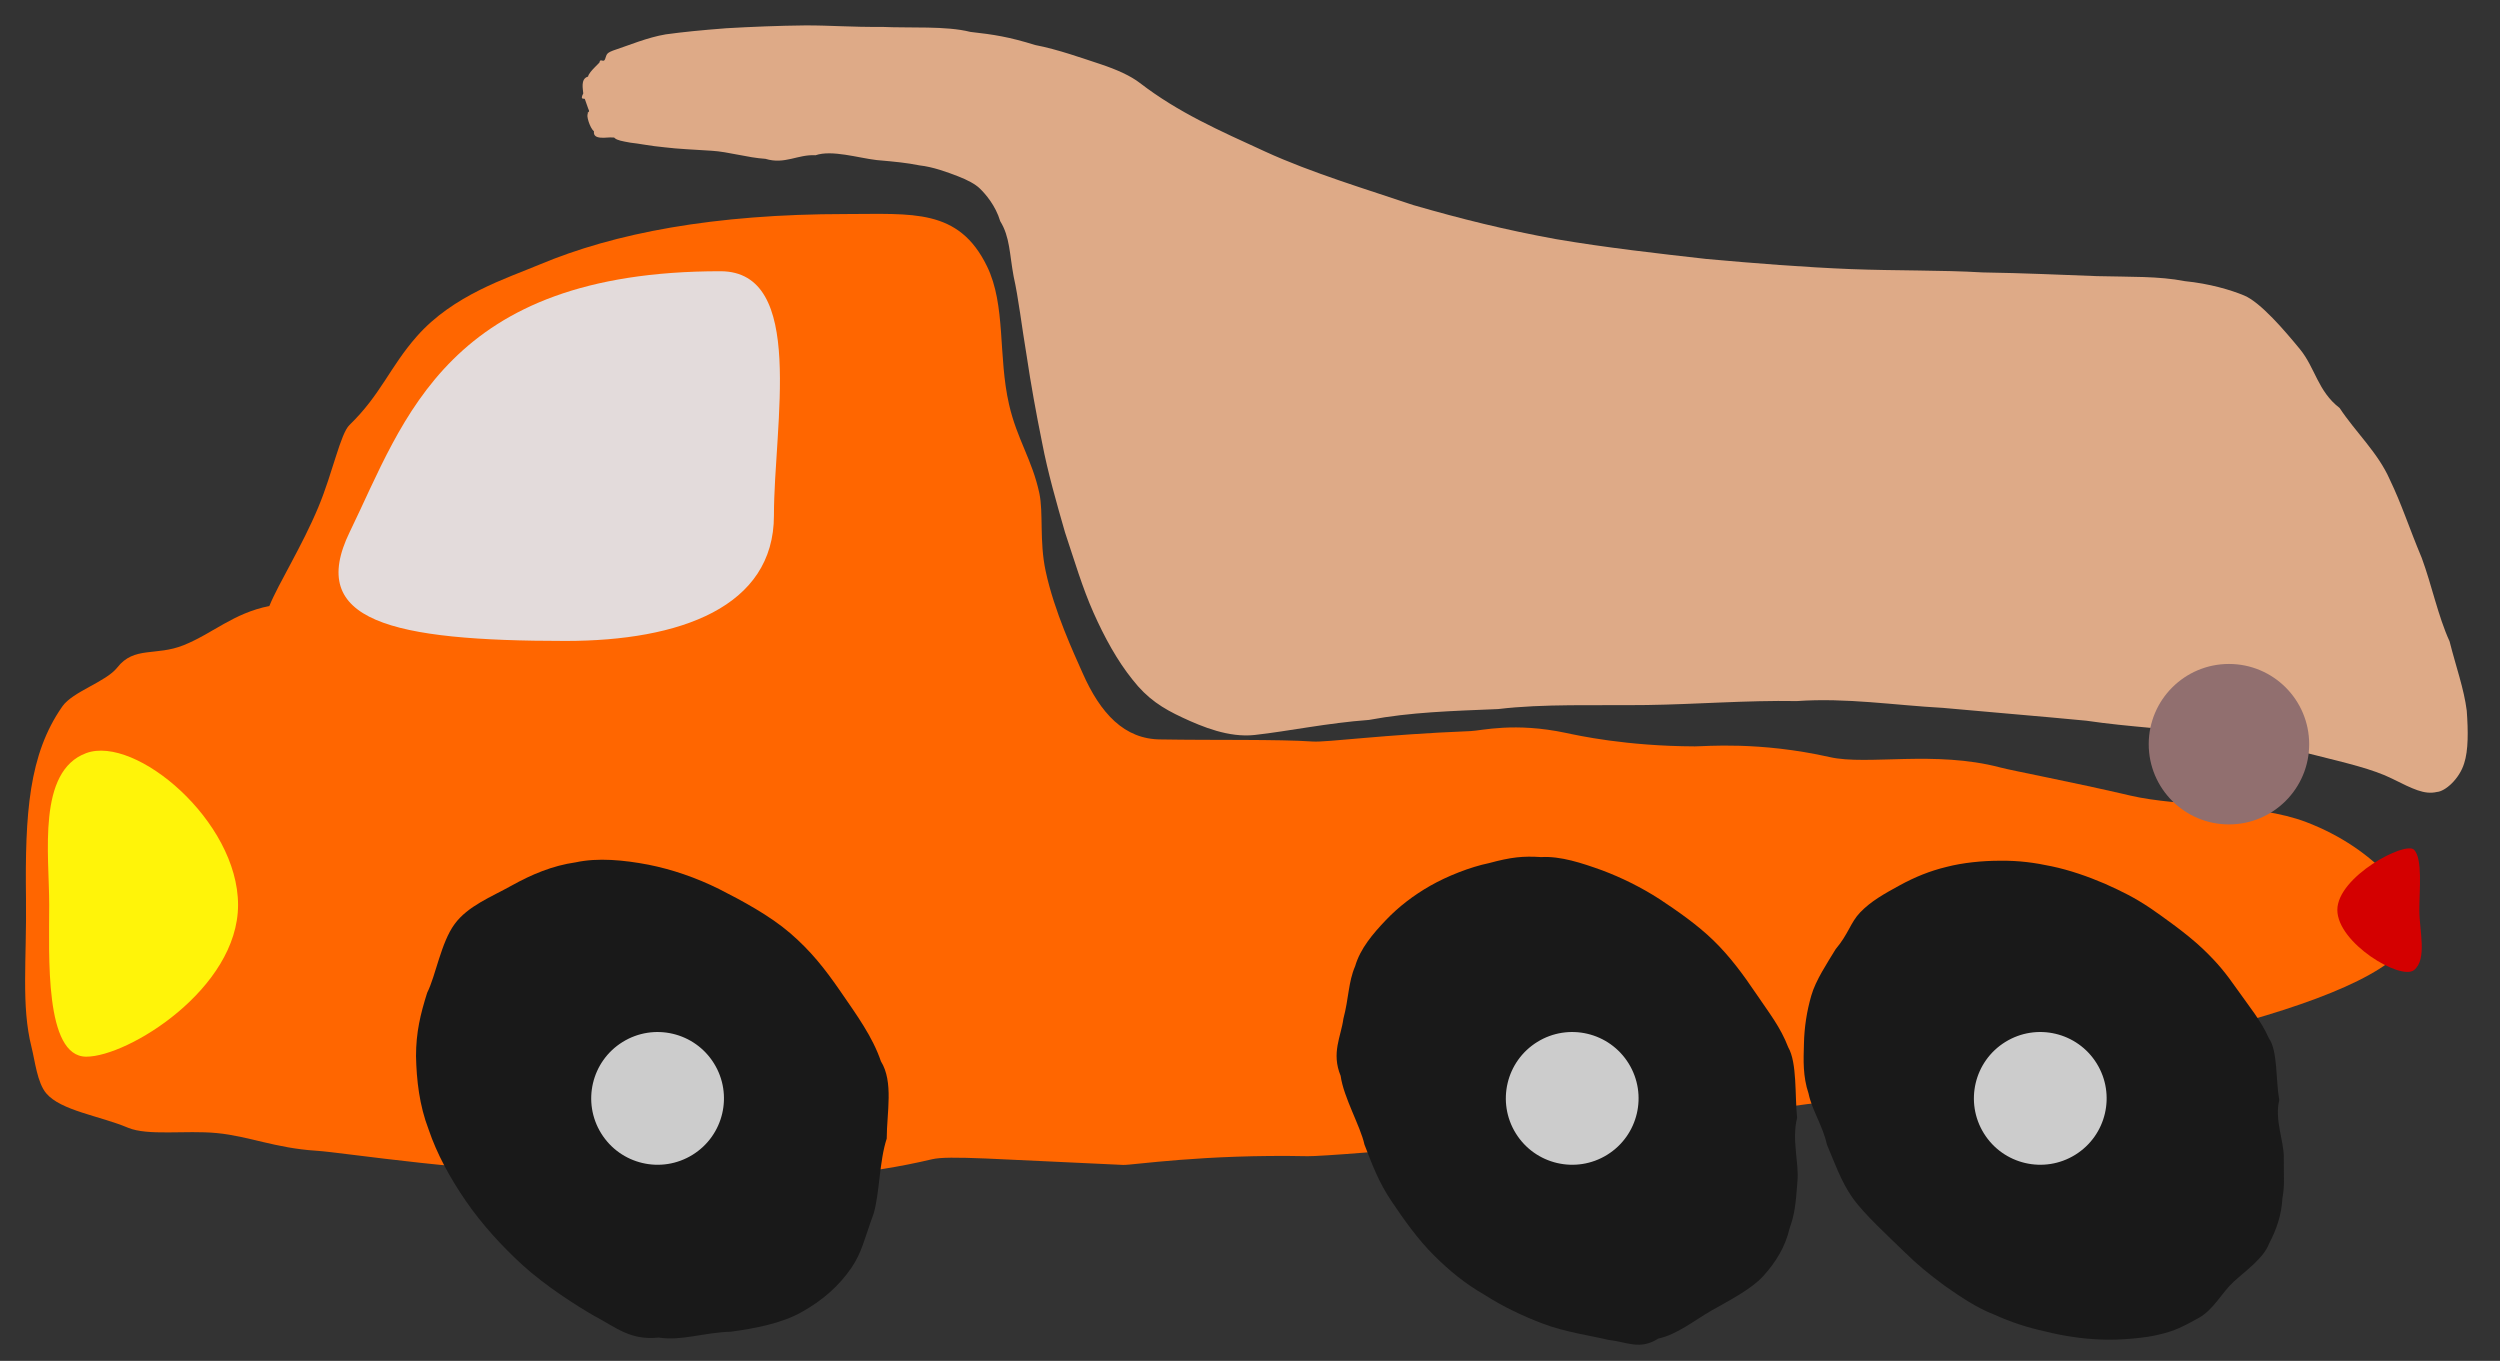 <?xml version="1.0" encoding="UTF-8" standalone="no"?>
<svg
   xmlns:dc="http://purl.org/dc/elements/1.1/"
   xmlns:cc="http://creativecommons.org/ns#"
   xmlns:rdf="http://www.w3.org/1999/02/22-rdf-syntax-ns#"
   xmlns:svg="http://www.w3.org/2000/svg"
   xmlns="http://www.w3.org/2000/svg"
   id="svg119"
   version="1.1"
   viewBox="0 0 136.7 74.411"
   style="clip-rule:evenodd;fill-rule:evenodd;image-rendering:optimizeQuality;shape-rendering:geometricPrecision;text-rendering:geometricPrecision"
   height="74.411mm"
   width="136.7mm"
   xml:space="preserve"><rect x="0" y="0" width="136.7" height="74.411" fill="#333333" stroke="none"/>
 <defs
   id="defs4"><style
     id="style2"
     type="text/css">
   <![CDATA[
    .str1 {stroke:#1F1A17;stroke-width:0.076}
    .str0 {stroke:#AAA9A9;stroke-width:2.822}
    .fil5 {fill:#0093DD}
    .fil2 {fill:#28166F}
    .fil4 {fill:#383431}
    .fil1 {fill:#AAA9A9}
    .fil7 {fill:#DA251D}
    .fil11 {fill:#DEDEDD}
    .fil0 {fill:white}
    .fil9 {fill:#191919}
    .fil6 {fill:#663300}
    .fil13 {fill:#669966}
    .fil16 {fill:#996699}
    .fil10 {fill:#CCCCCC}
    .fil12 {fill:#CCCCFF}
    .fil14 {fill:red}
    .fil15 {fill:#FF6600}
    .fil3 {fill:#FFCCCC}
    .fil8 {fill:#FFFF66}
   ]]>
  </style><filter
     id="filter2272"
     style="color-interpolation-filters:sRGB;"><feColorMatrix
       id="feColorMatrix2262"
       in="SourceGraphic"
       type="luminanceToAlpha"
       result="result2" /><feDiffuseLighting
       id="feDiffuseLighting2266"
       surfaceScale="15"
       result="result1"
       diffuseConstant="0.5"
       in="result2"
       lighting-color="#ffffff"><feDistantLight
         id="feDistantLight2264"
         elevation="10"
         azimuth="225" /></feDiffuseLighting><feComposite
       id="feComposite2268"
       in2="SourceGraphic"
       k3="0.8"
       k2="1"
       operator="arithmetic"
       result="result9" /><feComposite
       id="feComposite2270"
       in="result9"
       operator="in"
       result="result7"
       in2="SourceGraphic" /></filter><filter
     id="filter2360"
     style="color-interpolation-filters:sRGB;"><feColorMatrix
       id="feColorMatrix2350"
       in="SourceGraphic"
       type="luminanceToAlpha"
       result="result2" /><feComposite
       id="feComposite2356"
       in2="SourceGraphic"
       k3="0.8"
       k2="1"
       operator="arithmetic"
       result="result9" /><feComposite
       id="feComposite2358"
       in="result9"
       operator="in"
       result="result7"
       in2="SourceGraphic" /></filter></defs>
 
<path
   id="path6077"
   d="m 132.041,50.512 c 0,7.836 -58.101,12.759 -60.54,12.709 -5.722,-0.117 -9.593,0.498 -10.087,0.477 -6.928,-0.306 -9.543,-0.524 -10.444,-0.311 -7.197,1.705 -13.079,0.785 -18.571,0.785 -6.476,0 -13.573,-1.153 -15.095,-1.249 -2.258,-0.143 -3.682,-0.797 -5.455,-0.967 C 10.152,61.793 8.083,62.121 6.994,61.662 5.454,61.013 3.327,60.732 2.527,59.782 2.034,59.197 1.913,58.009 1.722,57.25 1.152,54.987 1.463,52.517 1.421,49.136 c -0.058,-4.665 0.153,-7.886 1.99,-10.512 0.569,-0.813 2.387,-1.338 3.004,-2.127 0.921,-1.176 2.114,-0.611 3.621,-1.216 1.6,-0.642 2.707,-1.747 4.692,-2.145 0.505,-1.243 1.778,-3.244 2.682,-5.413 0.784,-1.882 1.202,-4.002 1.699,-4.484 1.717,-1.663 2.203,-3.166 3.681,-4.846 1.995,-2.267 4.929,-3.177 6.703,-3.923 4.099,-1.723 9.526,-2.766 16.762,-2.766 3.637,0 6.163,-0.325 7.713,2.854 1.044,2.14 0.597,4.906 1.208,7.565 0.434,1.893 1.262,3.012 1.655,4.846 0.227,1.058 -0.002,2.638 0.343,4.249 0.478,2.235 1.558,4.532 2.023,5.585 0.975,2.209 2.285,3.629 4.282,3.629 2.856,0.05 6.436,-0.014 8.295,0.114 0.786,0.054 3.829,-0.38 8.641,-0.57 0.601,-0.024 2.393,-0.498 5.222,0.102 0.639,0.136 3.277,0.721 7.037,0.734 0.568,0.002 3.505,-0.286 7.392,0.589 2.04,0.459 5.743,-0.379 9.307,0.564 0.699,0.185 3.981,0.803 7.118,1.538 2.679,0.628 6.875,0.404 9.61,1.447 3.896,1.485 5.941,4.335 5.941,5.561 z"
   style="fill:#ff6600;stroke:none;stroke-width:0.078;stroke-miterlimit:4;stroke-dasharray:none" /><path
   id="_87630128"
   d="m 42.319,28.188 c 0,4.998 -5.127,6.859 -11.388,6.859 -9.548,0 -14.181,-1.089 -11.806,-5.963 2.987,-6.131 5.313,-14.253 20.265,-14.253 4.703,0 2.929,8.36 2.929,13.358 z"
   style="fill:#e3dbdb;stroke:none;stroke-width:0.078;stroke-miterlimit:4;stroke-dasharray:none" /><path
   id="_87630080"
   class="fil8 str1"
   d="m 2.691,49.479 c 0,2.767 -0.265,8.3 2.026,8.3 2.292,0 8.3,-3.717 8.3,-8.3 0,-4.583 -5.603,-9.29 -8.3,-8.3 -2.697,0.991 -2.026,5.533 -2.026,8.3 z"
   style="fill:#fff409;stroke:none;stroke-width:0.137;stroke-miterlimit:4;stroke-dasharray:none;fill-opacity:1" /><path
   id="_87630032"
   class="fil8 str1"
   d="m 132.289,49.77 c -4.7e-4,1.1 0.442,2.683 -0.287,3.272 -0.729,0.589 -4.196,-1.472 -4.196,-3.288 0,-1.816 3.722,-3.782 4.196,-3.288 0.474,0.493 0.287,2.204 0.287,3.304 z"
   style="fill:#d40000;stroke:none;stroke-width:0.164;stroke-miterlimit:4;stroke-dasharray:none" /><path
   id="_87629936"
   d="m 45.972,54.232 c 0.883,1.283 1.74,2.459 2.197,3.801 0.699,1.122 0.321,2.809 0.317,4.226 -0.403,1.22 -0.378,2.899 -0.71,4.086 -0.523,1.432 -0.648,2.139 -1.217,2.973 -0.665,0.974 -1.55,1.773 -2.738,2.435 -1.125,0.628 -2.585,0.891 -3.866,1.066 -1.445,0.036 -2.69,0.517 -3.934,0.319 -1.564,0.16 -2.29,-0.531 -3.536,-1.189 -0.964,-0.555 -2.665,-1.639 -3.904,-2.768 -1.123,-1.023 -2.238,-2.246 -3.093,-3.488 -0.883,-1.283 -1.6,-2.598 -2.052,-3.937 -0.508,-1.324 -0.66,-2.697 -0.688,-4.005 0.001,-1.304 0.24,-2.297 0.61,-3.467 0.471,-0.932 0.749,-2.732 1.502,-3.758 0.723,-0.985 1.997,-1.478 3.098,-2.092 1.125,-0.628 2.26,-1.102 3.525,-1.282 1.207,-0.262 2.621,-0.128 3.965,0.128 1.297,0.258 2.609,0.705 3.873,1.333 1.247,0.634 2.758,1.442 3.878,2.405 1.125,0.968 1.895,1.936 2.773,3.213 z"
   style="fill:#191919;stroke:none;stroke-width:0.083;stroke-miterlimit:4;stroke-dasharray:none" /><circle
   id="_87629888"
   class="fil10 str1"
   transform="rotate(-31.775)"
   r="3.629"
   cx="-1.059"
   cy="69.993"
   style="fill:#cccccc;stroke:none;stroke-width:0.078;stroke-miterlimit:4;stroke-dasharray:none" /><path
   d="m 52.246,96.325 c 0,1.258 0.079,2.172 -0.172,3.328 -0.063,0.962 -1.101,2.402 -1.652,3.517 -0.866,0.869 -1.216,2.16 -1.811,2.956 -0.771,1.075 -1.078,1.466 -1.709,1.998 -0.707,0.736 -1.565,1.203 -2.493,1.508 -0.896,0.295 -2.159,0.229 -3.184,0.229 -0.993,0 -2.179,0.206 -3.082,-0.106 -1.148,0.055 -1.423,-0.663 -2.2,-1.284 -0.495,-0.535 -1.632,-1.509 -2.319,-2.485 -0.604,-0.833 -1.204,-1.831 -1.638,-2.843 -0.522,-1.058 -0.812,-2.056 -1.03,-3.168 -0.229,-1.166 -0.259,-2.405 -0.259,-3.651 0,-1.258 0.227,-2.214 0.477,-3.371 0.357,-0.956 0.466,-2.747 0.961,-3.822 0.253,-1.318 1.154,-1.82 1.762,-2.582 0.823,-0.808 1.256,-1.566 2.016,-2.132 0.726,-0.682 1.692,-1.038 2.644,-1.328 0.919,-0.281 1.891,-0.419 2.887,-0.419 0.993,0 2.237,0.185 3.151,0.503 1.13,0.31 1.667,0.57 2.402,1.101 0.864,0.462 1.568,1.354 2.231,2.24 0.604,0.835 1.163,1.794 1.615,2.848 0.414,1.005 0.875,2.185 1.115,3.361 0.239,1.167 0.287,2.354 0.287,3.599 z"
   id="_87629792"
   class="fil9 str1"
   transform="matrix(0.925,-0.527,0.573,0.85,-7.491,0)"
   style="fill:#191919;stroke:none;stroke-width:0.078;stroke-miterlimit:4;stroke-dasharray:none" /><circle
   id="_87629744"
   class="fil10 str1"
   transform="rotate(-31.775)"
   r="3.629"
   cx="41.457"
   cy="96.328"
   style="fill:#cccccc;stroke:none;stroke-width:0.078;stroke-miterlimit:4;stroke-dasharray:none" /><path
   d="m 74.037,109.54 c 0,1.078 0.082,2.084 -0.105,3.091 0.005,0.814 -0.931,2.122 -1.353,3.135 -0.755,0.775 -0.982,1.992 -1.443,2.743 -0.627,1.002 -0.785,1.361 -1.259,1.905 -0.513,0.751 -1.153,1.307 -1.841,1.758 -0.646,0.543 -1.728,0.666 -2.562,0.876 -0.792,0.199 -1.628,0.793 -2.49,0.793 -0.851,0 -1.328,0.005 -2.114,-0.244 -0.541,-0.144 -1.753,-0.708 -2.553,-1.272 -0.692,-0.471 -1.41,-1.102 -2.001,-1.753 -0.665,-0.684 -1.153,-1.321 -1.615,-2.085 -0.54,-0.784 -0.87,-1.677 -1.206,-2.599 -0.31,-0.935 -0.512,-1.652 -0.695,-2.67 -0.183,-1.021 -0.559,-2.708 -0.559,-3.783 0,-1.078 0.288,-2.129 0.481,-3.122 0.374,-0.978 0.374,-1.97 0.715,-2.836 0.262,-0.956 0.755,-1.684 1.243,-2.429 0.489,-0.757 1.061,-1.449 1.691,-2.054 0.617,-0.597 1.601,-1.112 2.337,-1.537 0.967,-0.381 1.371,-0.859 2.059,-1.082 0.769,-0.249 1.513,-0.253 2.414,-0.253 0.851,0 1.653,0.099 2.449,0.336 0.779,0.214 1.66,0.628 2.388,1.084 0.778,0.469 1.348,0.96 1.946,1.565 0.621,0.626 1.187,1.379 1.683,2.164 0.492,0.812 0.809,1.378 1.157,2.276 0.259,0.702 0.784,2.163 0.997,3.278 0.196,1.026 0.236,1.675 0.236,2.715 z"
   id="_87629648"
   class="fil9 str1"
   transform="matrix(0.962,-0.527,0.596,0.85,-14.187,0)"
   style="fill:#191919;stroke:none;stroke-width:0.078;stroke-miterlimit:4;stroke-dasharray:none" /><circle
   id="_87629600"
   class="fil10 str1"
   transform="rotate(-31.775)"
   r="3.629"
   cx="63.215"
   cy="109.805"
   style="fill:#cccccc;stroke:none;stroke-width:0.078;stroke-miterlimit:4;stroke-dasharray:none" /><path
   id="rect1114"
   d="m 33.083,3.24 c -0.081,0.199 -0.238,-0.053 -0.3,0.137 0.117,-0.01 -0.574,0.517 -0.628,0.811 -0.435,0.119 -0.267,0.724 -0.262,0.92 -0.213,0.41 0.078,0.237 0.088,0.313 0.093,0.247 0.133,0.396 0.191,0.541 0.124,0.218 -0.105,0.142 -0.024,0.264 -0.106,0.06 0.097,0.759 0.33,0.958 -0.069,0.511 0.759,0.298 1.001,0.334 0.188,0.028 0.012,-0.065 0.143,0.041 0.14,0.112 0.379,0.159 0.856,0.243 0.407,0.038 1.099,0.184 1.873,0.254 0.694,0.088 1.635,0.126 2.56,0.187 0.929,0.056 1.957,0.379 2.943,0.442 1.061,0.323 1.769,-0.253 2.741,-0.196 0.892,-0.306 2.332,0.146 3.342,0.264 1.069,0.094 1.618,0.148 2.346,0.291 0.731,0.08 1.524,0.372 2.1,0.595 0.54,0.209 0.95,0.435 1.182,0.657 0.316,0.303 0.872,0.939 1.128,1.8 0.533,0.862 0.503,1.78 0.733,3.021 0.263,1.157 0.448,2.771 0.714,4.351 0.224,1.51 0.514,3.119 0.845,4.749 0.305,1.605 0.795,3.308 1.249,4.889 0.527,1.585 0.956,3.037 1.556,4.389 0.608,1.369 1.311,2.641 2.129,3.659 0.823,1.058 1.654,1.578 2.736,2.082 1.09,0.508 2.541,1.109 3.949,0.953 1.855,-0.206 3.981,-0.658 6.251,-0.823 2.29,-0.428 4.526,-0.488 7.068,-0.594 2.446,-0.296 5.341,-0.187 8.123,-0.221 2.727,-0.038 5.447,-0.263 8.207,-0.216 2.731,-0.189 5.294,0.225 7.988,0.372 2.49,0.231 5.3,0.456 7.844,0.702 2.35,0.348 4.744,0.445 6.904,0.762 2.038,0.245 3.945,0.702 5.63,1.127 1.666,0.42 3.142,0.761 4.173,1.275 1.159,0.577 1.776,0.89 2.457,0.732 0.454,-0.029 1.229,-0.71 1.491,-1.562 0.234,-0.718 0.223,-1.767 0.142,-2.883 -0.149,-1.195 -0.592,-2.413 -0.938,-3.787 -0.633,-1.388 -0.969,-3.066 -1.522,-4.565 -0.696,-1.656 -1.075,-2.886 -1.754,-4.3 -0.644,-1.461 -1.879,-2.592 -2.737,-3.899 -1.193,-0.912 -1.337,-2.203 -2.173,-3.22 -0.813,-0.989 -2.143,-2.557 -3.053,-2.934 -0.728,-0.302 -1.882,-0.646 -3.241,-0.782 -1.42,-0.279 -2.965,-0.227 -4.803,-0.274 -1.877,-0.068 -3.986,-0.168 -6.251,-0.203 -2.278,-0.134 -4.685,-0.084 -7.22,-0.182 C 98.65,14.612 95.999,14.403 93.301,14.16 90.604,13.855 87.816,13.541 85.083,13.076 82.311,12.571 79.901,11.972 77.262,11.209 74.818,10.379 71.718,9.455 69.164,8.281 66.678,7.139 64.446,6.166 62.325,4.534 61.825,4.149 61.092,3.814 60.167,3.505 59.249,3.207 57.841,2.697 56.605,2.462 55.171,2.017 54.363,1.891 53.057,1.744 51.743,1.409 49.778,1.542 48.224,1.471 46.539,1.486 45.412,1.386 44.045,1.389 42.601,1.403 41.019,1.468 39.72,1.544 38.324,1.652 37.369,1.747 36.402,1.879 35.398,2.047 34.337,2.495 33.715,2.697 33.099,2.898 33.195,2.964 33.083,3.24 Z"
   style="opacity:1;fill:#deaa87;fill-opacity:1;stroke:none;stroke-width:0.078;stroke-linecap:round;stroke-linejoin:round;stroke-miterlimit:4;stroke-dasharray:none;stroke-opacity:1;paint-order:normal" /><circle
   r="4.387"
   cy="40.692"
   cx="121.879"
   id="path1119"
   style="opacity:1;fill:#916f6f;fill-opacity:1;stroke:none;stroke-width:0.078;stroke-linecap:round;stroke-linejoin:round;stroke-miterlimit:4;stroke-dasharray:none;stroke-opacity:1;paint-order:normal" /></svg>